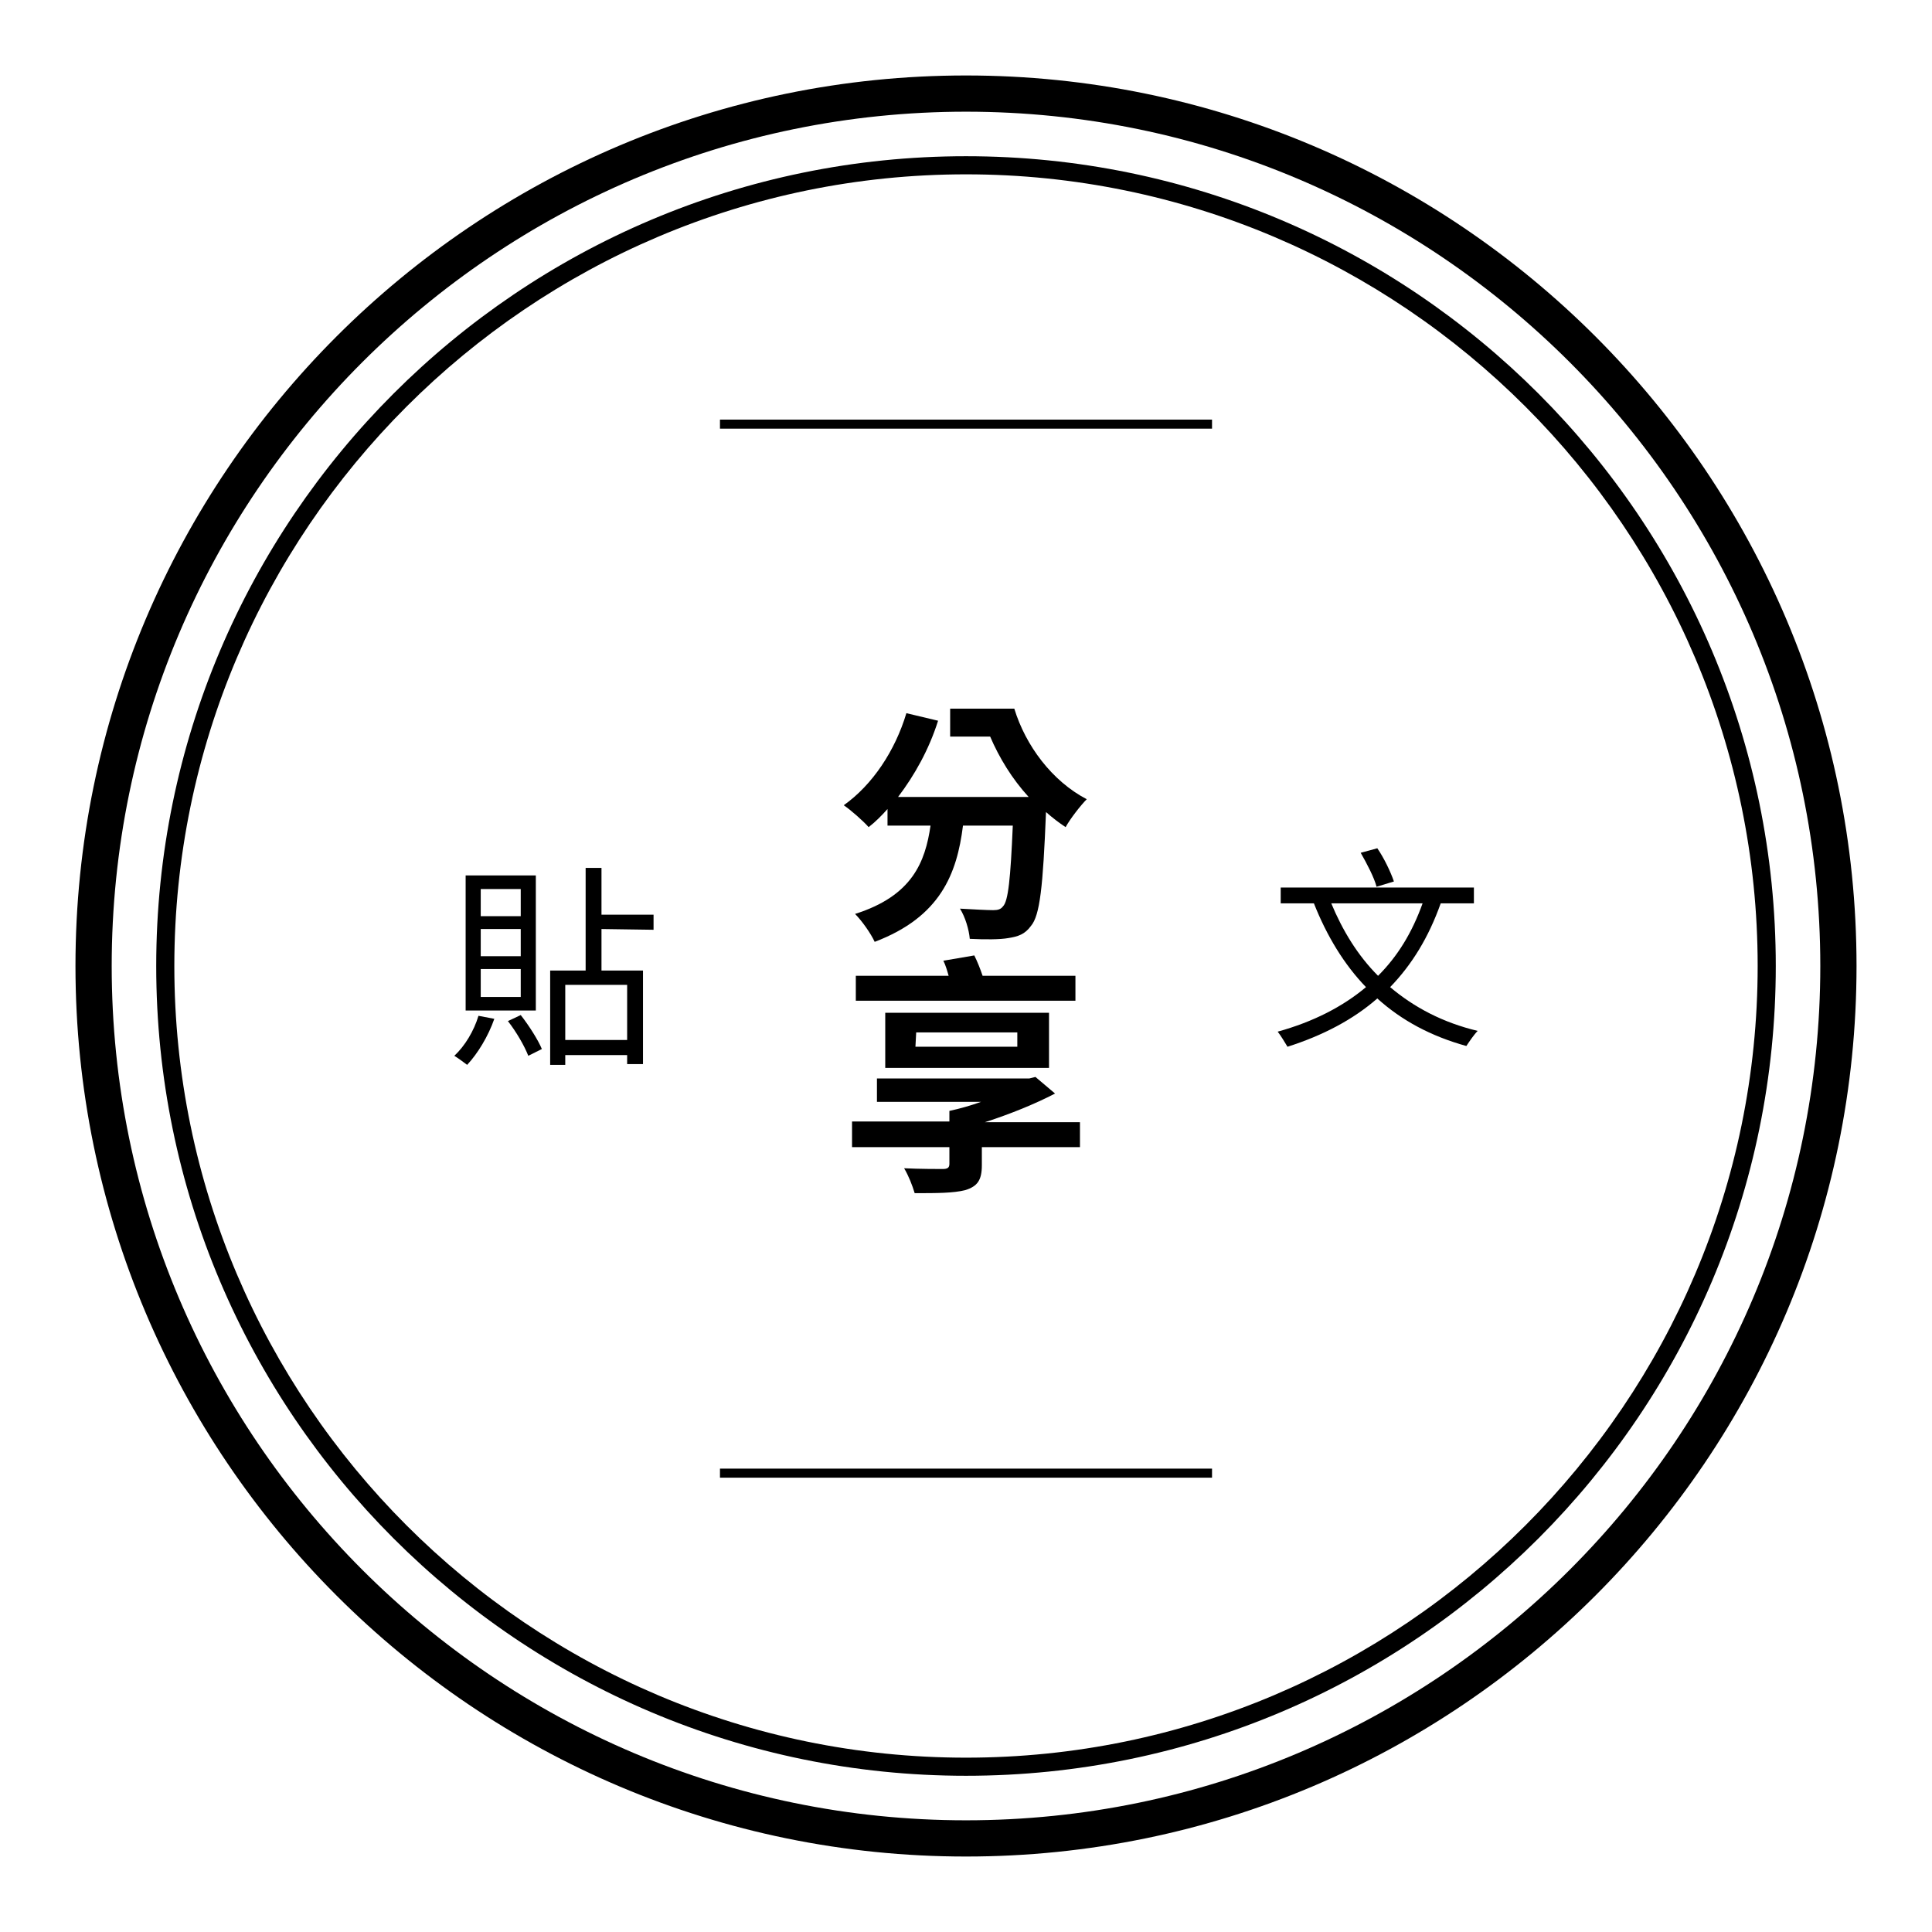 <?xml version="1.0" encoding="utf-8"?>
<!-- Svg Vector Icons : http://www.onlinewebfonts.com/icon -->
<!DOCTYPE svg PUBLIC "-//W3C//DTD SVG 1.1//EN" "http://www.w3.org/Graphics/SVG/1.1/DTD/svg11.dtd">
<svg version="1.1" xmlns="http://www.w3.org/2000/svg" xmlns:xlink="http://www.w3.org/1999/xlink" x="0px" y="0px" viewBox="0 0 256 256" enable-background="new 0 0 256 256" xml:space="preserve">
<g><g><path fill="#000000" d="M128,246c-65.1,0-118-52.9-118-118C10,62.9,62.9,10,128,10c65.1,0,118,52.9,118,118C246,193.1,193.1,246,128,246z M128,14.8C65.6,14.8,14.8,65.6,14.8,128c0,62.4,50.8,113.2,113.2,113.2c62.4,0,113.2-50.8,113.2-113.2C241.2,65.6,190.4,14.8,128,14.8z"/><path fill="#000000" d="M134.4,93.9c1.5,4.9,5,9.6,9.6,12c-0.8,0.8-2.2,2.6-2.8,3.7c-0.9-0.6-1.7-1.2-2.6-2c-0.4,9.9-0.8,13.7-2,15.1c-0.8,1.1-1.7,1.4-3,1.6c-1.1,0.2-3.1,0.2-5.1,0.1c-0.1-1.2-0.6-2.9-1.3-4c1.8,0.1,3.6,0.2,4.4,0.2c0.6,0,1-0.1,1.3-0.5c0.7-0.7,1-3.7,1.3-10.7h-6.6c-0.8,6.4-3,12.1-11.7,15.4c-0.5-1.1-1.7-2.8-2.6-3.7c7.6-2.4,9.3-6.9,10-11.7h-5.7v-2.2c-0.8,0.9-1.6,1.7-2.5,2.4c-0.7-0.8-2.4-2.3-3.3-2.9c3.8-2.7,6.8-7.2,8.3-12.2l4.2,1c-1.2,3.8-3.1,7.2-5.3,10.1h17.3c-2.2-2.4-3.9-5.2-5.1-8h-5.3v-3.7H134.4L134.4,93.9z M143.1,152h-13v2.4c0,2-0.6,2.8-2.2,3.3c-1.6,0.4-3.8,0.4-6.7,0.4c-0.3-1-0.8-2.3-1.4-3.3c2,0.1,4.6,0.1,5.1,0.1c0.7,0,0.9-0.2,0.9-0.7V152h-12.9v-3.4h12.9v-1.4h0l0,0c1.4-0.3,2.8-0.7,4.2-1.2h-13.8v-3.1h20.2l0.8-0.2l2.6,2.2c-2.7,1.4-5.9,2.7-9.3,3.8h12.6L143.1,152L143.1,152z M142.5,132.6h-29.1v-3.3h12.3c-0.2-0.7-0.4-1.4-0.7-2l4.1-0.7c0.4,0.8,0.8,1.8,1.1,2.7h12.3V132.6L142.5,132.6z M117.3,141.5v-7.3H139v7.3H117.3z M121.3,138.7h13.5v-1.9h-13.4L121.3,138.7L121.3,138.7z"/><path fill="#000000" d="M65.5,135c-0.8,2.3-2.2,4.6-3.6,6.1c-0.4-0.3-1.2-0.9-1.7-1.2c1.4-1.3,2.6-3.3,3.2-5.3L65.5,135z M71,133.9h-9.3V116H71V133.9z M69,117.8h-5.3v3.6H69V117.8z M69,123.1h-5.3v3.6H69V123.1z M69,128.4h-5.3v3.7H69V128.4z M69,134.5c1.1,1.4,2.3,3.3,2.8,4.5l-1.8,0.9c-0.5-1.3-1.6-3.2-2.7-4.6L69,134.5z M79.7,123.1v5.5h5.5V141h-2.1v-1.2h-8.2v1.3h-2v-12.5h4.7V115h2.1v6.2h6.9v2L79.7,123.1L79.7,123.1z M83.1,130.5h-8.2v7.3h8.2V130.5z"/><path fill="#000000" d="M190.9,119.7c-1.6,4.5-3.8,8.1-6.7,11.1c3.2,2.7,7,4.7,11.6,5.8c-0.5,0.5-1.1,1.4-1.5,2c-4.7-1.3-8.6-3.4-11.8-6.3c-3.2,2.8-7.2,4.9-11.9,6.4c-0.3-0.5-0.9-1.5-1.3-2c4.7-1.3,8.6-3.3,11.7-5.9c-2.9-3-5.2-6.8-6.9-11.1h-4.4v-2.1h25.6v2.1H190.9L190.9,119.7z M176.4,119.7c1.5,3.6,3.5,6.9,6.2,9.6c2.6-2.6,4.5-5.7,5.9-9.6H176.4z M182.4,117.5c-0.3-1.2-1.3-3.1-2.1-4.5l2.2-0.6c0.9,1.3,1.8,3.2,2.2,4.4L182.4,117.5z"/><path fill="#000000" d="M95.4,55.6h65.2v1.2H95.4V55.6z"/><path fill="#000000" d="M95.4,194.6h65.2v1.2H95.4V194.6z"/><path fill="#000000" d="M128,235.3c-59.2,0-107.3-48.1-107.3-107.3C20.7,68.8,68.8,20.7,128,20.7c59.2,0,107.3,48.1,107.3,107.3C235.3,187.2,187.2,235.3,128,235.3z M128,23.1C70.2,23.1,23.1,70.2,23.1,128c0,57.8,47.1,104.9,104.9,104.9c57.8,0,104.9-47.1,104.9-104.9C232.9,70.2,185.8,23.1,128,23.1z"/></g></g>
</svg>